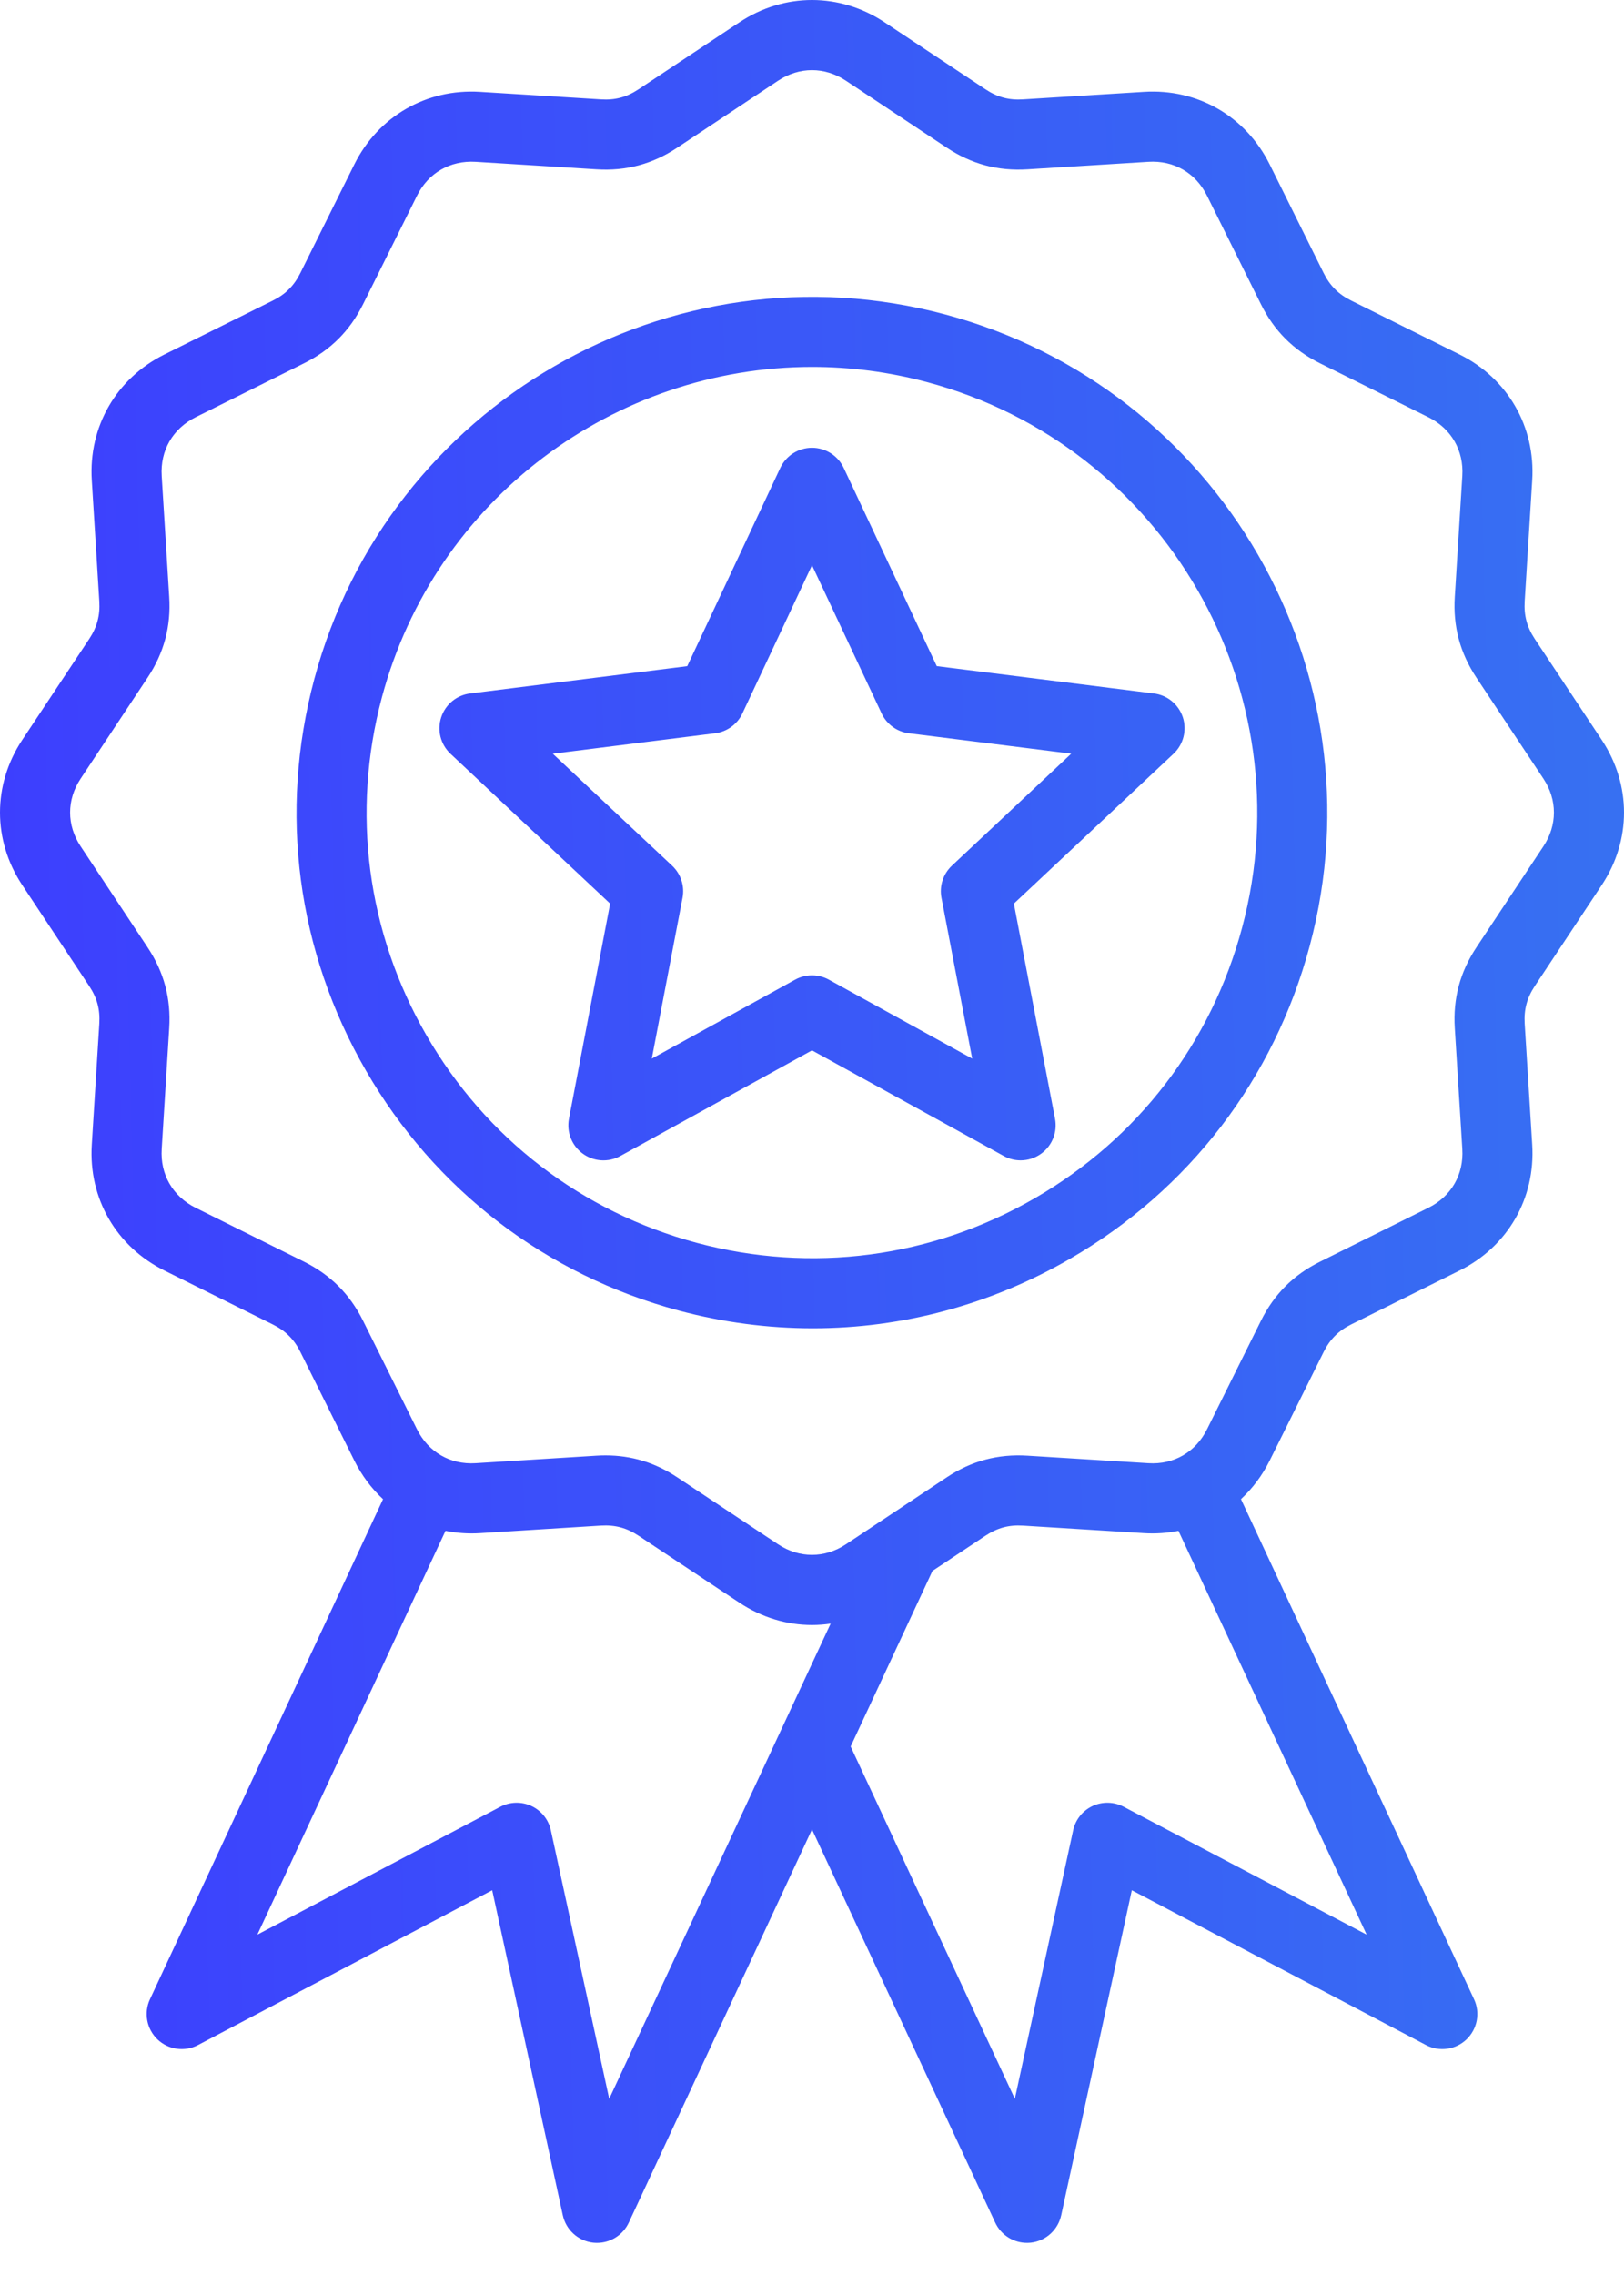 <svg xmlns="http://www.w3.org/2000/svg" width="40" height="56" viewBox="0 0 40 56" fill="none"><path d="M23.285 7.741C16.526 5.93 9.552 9.955 7.741 16.715C6.863 19.99 7.314 23.41 9.009 26.346C10.704 29.282 13.441 31.382 16.715 32.259C17.809 32.552 18.918 32.697 20.021 32.697C22.22 32.697 24.39 32.12 26.346 30.991C29.282 29.296 31.382 26.559 32.259 23.285C34.07 16.525 30.045 9.552 23.285 7.741ZM30.593 22.838C29.835 25.668 28.02 28.033 25.483 29.497C22.946 30.962 19.991 31.351 17.162 30.593C14.332 29.835 11.967 28.02 10.503 25.483C9.038 22.947 8.649 19.991 9.407 17.162C10.719 12.268 15.161 9.032 20.003 9.032C20.939 9.032 21.892 9.153 22.838 9.407C28.679 10.972 32.158 16.997 30.593 22.838ZM37.802 15.727C37.609 15.435 37.532 15.149 37.554 14.799L37.739 11.823C37.821 10.502 37.136 9.315 35.951 8.726L33.281 7.399C32.967 7.243 32.757 7.033 32.601 6.719L31.274 4.049C30.685 2.864 29.5 2.178 28.177 2.261L25.201 2.446C24.851 2.469 24.565 2.392 24.273 2.198L21.788 0.549C20.685 -0.183 19.315 -0.183 18.212 0.549L15.727 2.198C15.435 2.392 15.15 2.469 14.799 2.446L11.823 2.261C10.503 2.179 9.315 2.864 8.726 4.049L7.398 6.719C7.242 7.033 7.033 7.243 6.719 7.399L4.049 8.726C2.864 9.315 2.178 10.502 2.261 11.823L2.446 14.799C2.468 15.149 2.391 15.435 2.198 15.727L0.549 18.212C-0.183 19.315 -0.183 20.685 0.549 21.788L2.198 24.273C2.392 24.565 2.468 24.851 2.446 25.201L2.261 28.177C2.178 29.498 2.864 30.685 4.049 31.274L6.719 32.602C7.033 32.758 7.243 32.967 7.399 33.281L8.726 35.951C8.909 36.319 9.15 36.639 9.434 36.903L3.694 49.212C3.537 49.547 3.612 49.945 3.88 50.201C4.148 50.456 4.549 50.512 4.877 50.34L12.123 46.529L13.862 54.53C13.941 54.891 14.241 55.163 14.609 55.204C14.642 55.207 14.674 55.209 14.705 55.209C15.037 55.209 15.344 55.017 15.487 54.711L20 45.032L24.513 54.711C24.656 55.017 24.963 55.209 25.295 55.209C25.326 55.209 25.358 55.207 25.391 55.204C25.759 55.163 26.059 54.891 26.138 54.529L27.877 46.529L35.123 50.34C35.451 50.512 35.852 50.456 36.12 50.201C36.388 49.945 36.463 49.547 36.306 49.212L30.566 36.902C30.85 36.638 31.091 36.319 31.274 35.951L32.601 33.281C32.757 32.967 32.967 32.757 33.281 32.601L35.951 31.274C37.136 30.685 37.821 29.498 37.739 28.177L37.554 25.201C37.532 24.851 37.609 24.565 37.802 24.273L39.451 21.788C40.183 20.685 40.183 19.315 39.451 18.212L37.802 15.727ZM15.005 51.663L13.568 45.055C13.511 44.791 13.334 44.57 13.09 44.456C12.846 44.342 12.562 44.349 12.324 44.474L6.339 47.622L10.973 37.682C11.247 37.736 11.531 37.757 11.823 37.739L14.799 37.553C15.15 37.532 15.435 37.608 15.727 37.802L18.212 39.451C18.764 39.817 19.382 40 20 40C20.153 40 20.307 39.988 20.459 39.966L15.005 51.663ZM33.661 47.622L27.676 44.474C27.438 44.349 27.154 44.342 26.91 44.456C26.666 44.57 26.489 44.791 26.432 45.055L24.996 51.663L20.952 42.991L22.967 38.669L24.273 37.802C24.565 37.609 24.85 37.531 25.201 37.554L28.177 37.739C28.469 37.757 28.753 37.736 29.026 37.682L33.661 47.622ZM38.014 20.834L36.365 23.319C35.961 23.928 35.786 24.578 35.832 25.308L36.017 28.284C36.056 28.91 35.745 29.45 35.183 29.729L32.513 31.057C31.858 31.382 31.382 31.858 31.057 32.513L29.729 35.183C29.45 35.744 28.91 36.057 28.285 36.017L25.308 35.832C24.578 35.786 23.928 35.961 23.319 36.365L20.834 38.014C20.312 38.36 19.688 38.36 19.166 38.014L16.681 36.365C16.135 36.002 15.555 35.825 14.915 35.825C14.841 35.825 14.767 35.827 14.692 35.832L11.716 36.017C11.09 36.057 10.55 35.744 10.271 35.183L8.943 32.513C8.618 31.858 8.142 31.382 7.487 31.056L4.817 29.729C4.256 29.45 3.944 28.91 3.983 28.284L4.168 25.308C4.214 24.578 4.039 23.928 3.635 23.319L1.987 20.834C1.64 20.312 1.64 19.688 1.987 19.166L3.635 16.681C4.039 16.072 4.214 15.421 4.168 14.692L3.983 11.716C3.944 11.09 4.256 10.55 4.817 10.271L7.487 8.943C8.142 8.618 8.618 8.142 8.943 7.487L10.271 4.817C10.55 4.255 11.09 3.945 11.716 3.983L14.692 4.168C15.421 4.214 16.072 4.039 16.681 3.635L19.166 1.986C19.688 1.64 20.312 1.64 20.834 1.986L23.319 3.635C23.928 4.039 24.578 4.214 25.308 4.168L28.284 3.983C28.911 3.943 29.45 4.255 29.729 4.817L31.057 7.487C31.382 8.142 31.858 8.618 32.513 8.943L35.183 10.271C35.745 10.55 36.056 11.09 36.017 11.715L35.832 14.692C35.786 15.421 35.961 16.072 36.365 16.681L38.014 19.166C38.36 19.688 38.36 20.312 38.014 20.834ZM20.781 11.518C20.639 11.216 20.334 11.022 20 11.022C19.666 11.022 19.361 11.216 19.219 11.518L16.927 16.398L11.578 17.07C11.246 17.112 10.969 17.341 10.866 17.659C10.762 17.977 10.852 18.326 11.096 18.555L15.028 22.243L14.014 27.538C13.951 27.866 14.084 28.201 14.355 28.398C14.625 28.594 14.985 28.617 15.278 28.456L20 25.855L24.723 28.455C24.853 28.527 24.996 28.562 25.138 28.562C25.317 28.562 25.495 28.507 25.645 28.398C25.916 28.201 26.049 27.866 25.986 27.537L24.972 22.243L28.904 18.555C29.148 18.326 29.238 17.977 29.135 17.659C29.031 17.341 28.754 17.111 28.422 17.07L23.073 16.397L20.781 11.518ZM23.446 21.309C23.23 21.512 23.133 21.81 23.189 22.101L23.946 26.058L20.416 24.115C20.287 24.044 20.143 24.008 20 24.008C19.857 24.008 19.713 24.044 19.584 24.115L16.054 26.058L16.811 22.101C16.867 21.81 16.77 21.512 16.554 21.309L13.615 18.553L17.613 18.05C17.907 18.013 18.161 17.828 18.286 17.561L20 13.914L21.714 17.561C21.839 17.828 22.093 18.013 22.387 18.05L26.385 18.552L23.446 21.309Z" fill="url(#paint0_linear_3_40)"></path><defs><linearGradient id="paint0_linear_3_40" x1="6.67826e-05" y1="21.871" x2="49.249" y2="20.614" gradientUnits="userSpaceOnUse"><stop stop-color="#3D3FFE"></stop><stop offset="1" stop-color="#357CEF"></stop></linearGradient></defs></svg>
